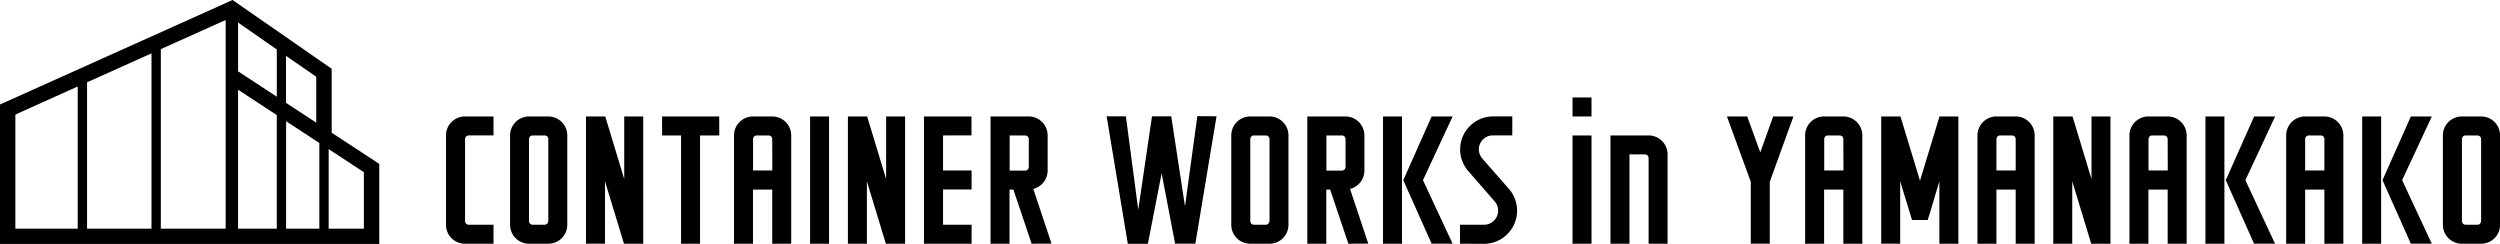 <svg xmlns="http://www.w3.org/2000/svg" viewBox="0 0 909.12 88.7"><title>logo-hol</title><g id="レイヤー_2" data-name="レイヤー 2"><g id="レイヤー_1-2" data-name="レイヤー 1"><path d="M120.61,48.26V25L88.77,2.92,84.57,0,0,38V88.7H137.92V59.6ZM115,27.91V44.6l-11-7.2V20.31ZM100.66,18V35.17L86.58,25.94V8.19ZM5.59,83.16V41.65l22.67-10.2v51.7Zm26.07,0V29.93L55.09,19.4V83.16Zm26.82,0V17.87L82.06,7.27V83.16Zm28.09,0V32.62l14.08,9.23V83.16Zm17.47,0V44.08L116.13,52V83.16Zm28.28,0h-12.8V54.22l12.8,8.4Z"/><path d="M179.46,88.63H169.08a6.89,6.89,0,0,1-6.9-6.9V49.25a6.89,6.89,0,0,1,6.9-6.9h10.38v6.9h-9a1.34,1.34,0,0,0-1.34,1.34v29.8a1.34,1.34,0,0,0,1.34,1.34h9Z"/><path d="M192.39,42.35h7a6.89,6.89,0,0,1,6.9,6.9V81.73a6.89,6.89,0,0,1-6.9,6.9h-7a6.89,6.89,0,0,1-6.9-6.9V49.25A6.89,6.89,0,0,1,192.39,42.35Zm7,38V50.59A1.34,1.34,0,0,0,198,49.25h-4.29a1.34,1.34,0,0,0-1.34,1.34v29.8a1.34,1.34,0,0,0,1.34,1.34H198A1.34,1.34,0,0,0,199.35,80.39Z"/><path d="M233.91,88.63h-7L220,65.92v22.7h-6.9V42.35h7L227,65.12V42.35h6.9Z"/><path d="M261.57,49.25h-7V88.63h-6.9V49.25h-6.9v-6.9h20.76Z"/><path d="M273.82,42.35h7a6.89,6.89,0,0,1,6.9,6.9V88.63h-6.9V68.94h-7V88.63h-6.9V49.25A6.89,6.89,0,0,1,273.82,42.35Zm7,8.24a1.34,1.34,0,0,0-1.34-1.34h-4.29a1.34,1.34,0,0,0-1.34,1.34V62h7Z"/><path d="M294.58,42.35h6.9V88.63h-6.9Z"/><path d="M329.14,88.63h-7l-6.9-22.7v22.7h-6.9V42.35h7l6.9,22.77V42.35h6.9Z"/><path d="M353.32,88.63H336V42.35h17.28v6.9H342.94V62h10.38v6.9H342.94V81.73h10.38Z"/><path d="M375.15,88.63l-6.63-19.69h-1.41V88.63h-6.9V42.35h13.86a6.89,6.89,0,0,1,6.9,6.9V62a6.9,6.9,0,0,1-5.22,6.7l6.63,19.89Zm-8-26.59h5.63a1.34,1.34,0,0,0,1.34-1.34V50.59a1.34,1.34,0,0,0-1.34-1.34h-5.62Z"/><path d="M442.39,42.28l-7.7,46.34h-7.37L422.43,63l-5,25.65h-7.3l-7.7-46.34h7l4.49,34,5-34h7l5,32.75,4.49-32.82Z"/><path d="M454.65,42.35h7a6.89,6.89,0,0,1,6.9,6.9V81.73a6.89,6.89,0,0,1-6.9,6.9h-7a6.89,6.89,0,0,1-6.9-6.9V49.25A6.89,6.89,0,0,1,454.65,42.35Zm7,38V50.59a1.34,1.34,0,0,0-1.34-1.34H456a1.34,1.34,0,0,0-1.34,1.34v29.8A1.34,1.34,0,0,0,456,81.73h4.29A1.34,1.34,0,0,0,461.61,80.39Z"/><path d="M490.34,88.63l-6.63-19.69h-1.41V88.63h-6.9V42.35h13.86a6.89,6.89,0,0,1,6.9,6.9V62a6.9,6.9,0,0,1-5.22,6.7l6.63,19.89Zm-8-26.59h5.63a1.34,1.34,0,0,0,1.34-1.34V50.59a1.34,1.34,0,0,0-1.34-1.34h-5.62Z"/><path d="M502.93,42.35h6.9V88.63h-6.9Zm14.53,23.17,10.78,23.1h-7.63L510.3,65.52l10.31-23.17h7.63Z"/><path d="M530.93,88.63v-6.9h8.77a5.13,5.13,0,0,0,3.82-8.51l-9.58-11a12,12,0,0,1,9-19.89h7v6.9h-7a5.08,5.08,0,0,0-3.88,8.44l9.64,11a12.06,12.06,0,0,1-9,20Z"/><path d="M578.75,42.35h-6.9v-6.9h6.9Zm0,46.28h-6.9V49.25h6.9Z"/><path d="M599.51,49.25a6.89,6.89,0,0,1,6.9,6.9V88.63h-6.9V57.48a1.34,1.34,0,0,0-1.34-1.34h-5.62V88.63h-6.9V49.25Z"/><path d="M643.57,66.12v22.5h-6.9V66.12L628,42.35h7.37l4.75,13.06,4.69-13.06h7.37Z"/><path d="M663.33,42.35h7a6.89,6.89,0,0,1,6.9,6.9V88.63h-6.9V68.94h-7V88.63h-6.9V49.25A6.89,6.89,0,0,1,663.33,42.35Zm7,8.24A1.34,1.34,0,0,0,669,49.25h-4.29a1.34,1.34,0,0,0-1.34,1.34V62h7Z"/><path d="M712.15,42.35V88.63h-6.9V65.92l-3.48,11.65L701,80h-5.69l-.74-2.41L691,65.92v22.7h-6.9V42.35h7l7.1,23.37,7.1-23.37Z"/><path d="M726,42.35h7a6.89,6.89,0,0,1,6.9,6.9V88.63h-6.9V68.94h-7V88.63h-6.9V49.25A6.89,6.89,0,0,1,726,42.35Zm7,8.24a1.34,1.34,0,0,0-1.34-1.34h-4.29A1.34,1.34,0,0,0,726,50.59V62h7Z"/><path d="M767.47,88.63h-7l-6.9-22.7v22.7h-6.9V42.35h7l6.9,22.77V42.35h6.9Z"/><path d="M781.27,42.35h7a6.89,6.89,0,0,1,6.9,6.9V88.63h-6.9V68.94h-7V88.63h-6.9V49.25A6.89,6.89,0,0,1,781.27,42.35Zm7,8.24a1.34,1.34,0,0,0-1.34-1.34h-4.29a1.34,1.34,0,0,0-1.34,1.34V62h7Z"/><path d="M802,42.35h6.9V88.63H802Zm14.53,23.17,10.78,23.1h-7.63L809.4,65.52l10.31-23.17h7.63Z"/><path d="M838.26,42.35h7a6.89,6.89,0,0,1,6.9,6.9V88.63h-6.9V68.94h-7V88.63h-6.9V49.25A6.89,6.89,0,0,1,838.26,42.35Zm7,8.24a1.34,1.34,0,0,0-1.34-1.34H839.6a1.34,1.34,0,0,0-1.34,1.34V62h7Z"/><path d="M859,42.35h6.9V88.63H859Zm14.53,23.17,10.78,23.1H876.7l-10.31-23.1L876.7,42.35h7.63Z"/><path d="M895.25,42.35h7a6.89,6.89,0,0,1,6.9,6.9V81.73a6.89,6.89,0,0,1-6.9,6.9h-7a6.89,6.89,0,0,1-6.9-6.9V49.25A6.89,6.89,0,0,1,895.25,42.35Zm7,38V50.59a1.34,1.34,0,0,0-1.34-1.34h-4.29a1.34,1.34,0,0,0-1.34,1.34v29.8a1.34,1.34,0,0,0,1.34,1.34h4.29A1.34,1.34,0,0,0,902.22,80.39Z"/></g></g></svg>